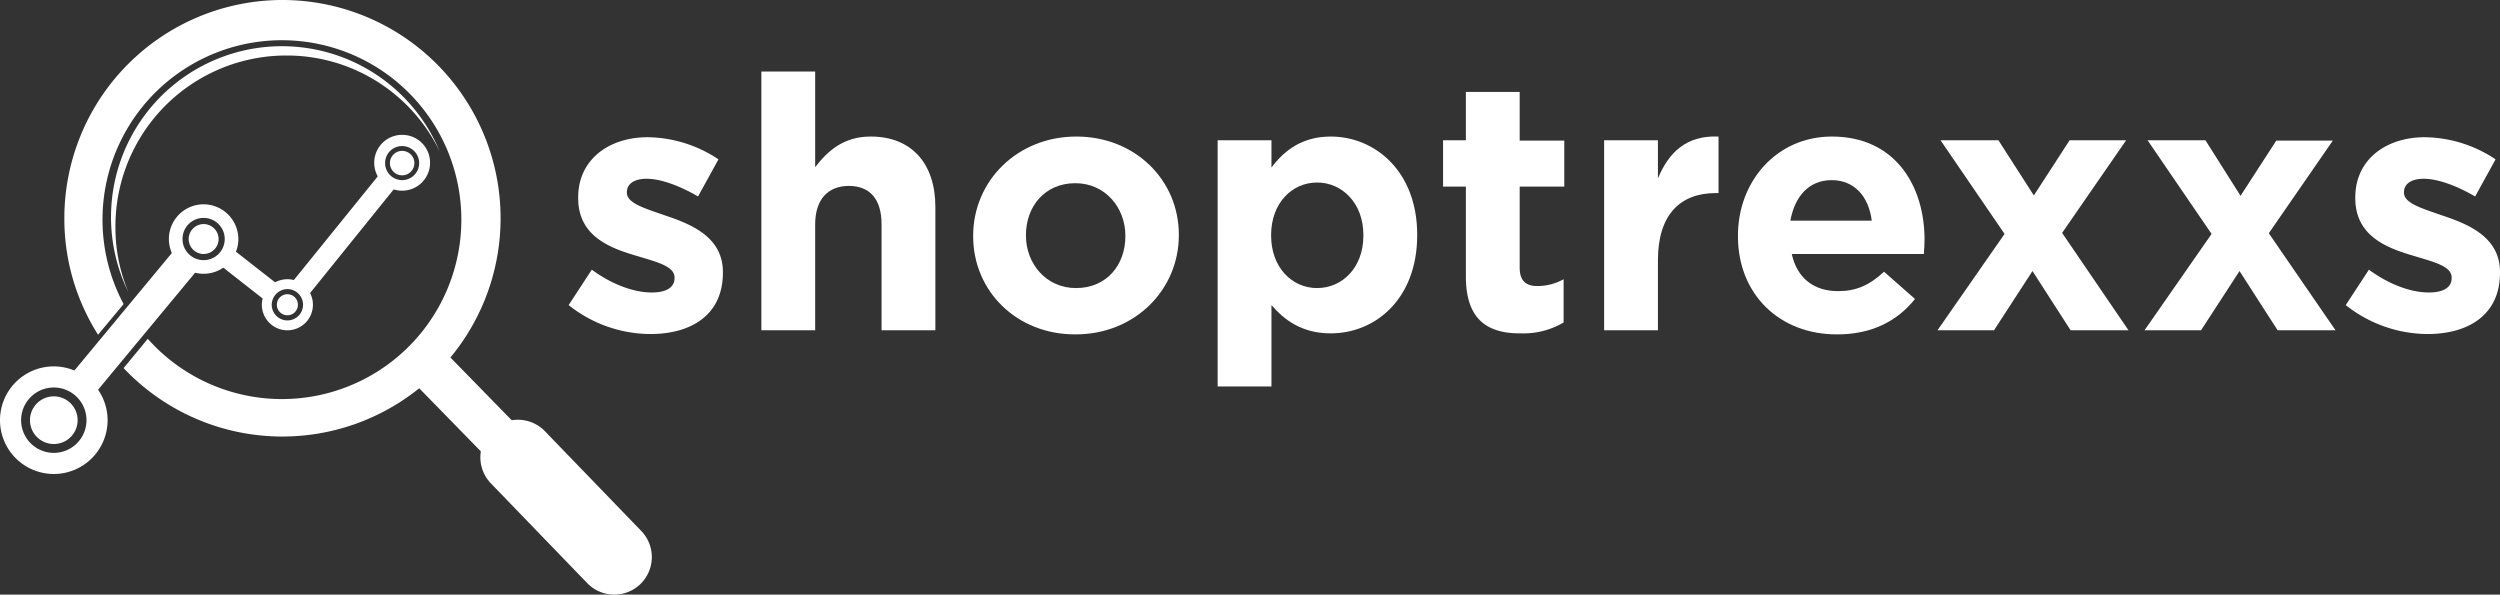 <svg xmlns="http://www.w3.org/2000/svg" viewBox="96 453 734.2 174.625">
  <rect x="96" y="453" width="734.2" height="174.625" fill="#333333" stroke="none"/>
  <defs>
    <style>
      .cls-1 {
        fill: #fff;
      }
    </style>
  </defs>
  <g id="Gruppe_34" data-name="Gruppe 34" transform="translate(96 453)">
    <g id="Gruppe_18" data-name="Gruppe 18">
      <path id="Pfad_22" data-name="Pfad 22" class="cls-1" d="M188.2,171.4h0a11.045,11.045,0,0,1-15.6,0l-28.3-29.3a11.045,11.045,0,0,1,0-15.6h0a11.045,11.045,0,0,1,15.6,0l28.3,29.3A11.044,11.044,0,0,1,188.2,171.4Z"/>
    </g>
    <g id="Gruppe_19" data-name="Gruppe 19">
      <path id="Pfad_23" data-name="Pfad 23" class="cls-1" d="M154.1,136.4h0c-2.5,2.5-7.2,1.9-10.4-1.3l-21.3-21.8c-3.2-3.2-3.8-7.9-1.3-10.4h0c2.5-2.5,7.2-1.9,10.4,1.3L152.8,126C156,129.2,156.6,133.9,154.1,136.4Z"/>
    </g>
    <g id="Gruppe_20" data-name="Gruppe 20">
      <path id="Pfad_24" data-name="Pfad 24" class="cls-1" d="M59.8,64a6.2,6.2,0,1,1-6.2,6.2A6.167,6.167,0,0,1,59.8,64m0-4A10.2,10.2,0,1,0,70,70.2,10.243,10.243,0,0,0,59.8,60Z"/>
    </g>
    <g id="Gruppe_21" data-name="Gruppe 21">
      <circle id="Ellipse_5" data-name="Ellipse 5" class="cls-1" cx="4.4" cy="4.4" r="4.4" transform="translate(55.4 65.8)"/>
    </g>
    <g id="Gruppe_22" data-name="Gruppe 22">
      <path id="Pfad_25" data-name="Pfad 25" class="cls-1" d="M57.4,76.7a5.417,5.417,0,0,1-3.6-3l-1-2.2L19.7,111.4l6.9,5.7L59.7,77.2Z"/>
    </g>
    <g id="Gruppe_23" data-name="Gruppe 23">
      <path id="Pfad_26" data-name="Pfad 26" class="cls-1" d="M82.9,0a64.081,64.081,0,0,0-64,64.1,63.375,63.375,0,0,0,9.9,34.2l7.5-9a52.694,52.694,0,1,1,7.1,10.2l-7.1,8.6A64.1,64.1,0,1,0,82.9,0Z"/>
    </g>
    <g id="Gruppe_24" data-name="Gruppe 24">
      <path id="Pfad_27" data-name="Pfad 27" class="cls-1" d="M84.4,84.9a4.6,4.6,0,1,1-4.6,4.6,4.653,4.653,0,0,1,4.6-4.6m0-2.9a7.5,7.5,0,1,0,7.5,7.5A7.49,7.49,0,0,0,84.4,82Z"/>
    </g>
    <g id="Gruppe_25" data-name="Gruppe 25">
      <circle id="Ellipse_6" data-name="Ellipse 6" class="cls-1" cx="3.1" cy="3.1" r="3.1" transform="translate(81.3 86.4)"/>
    </g>
    <g id="Gruppe_26" data-name="Gruppe 26">
      <path id="Pfad_28" data-name="Pfad 28" class="cls-1" d="M82.8,84.5l-16.6-13a6.569,6.569,0,0,1-3.7,4.7l16.6,13A5.411,5.411,0,0,1,82.8,84.5Z"/>
    </g>
    <g id="Gruppe_27" data-name="Gruppe 27">
      <path id="Pfad_29" data-name="Pfad 29" class="cls-1" d="M89.9,87.5l26.7-33.1-4.7-3.8-26.7,33A5.249,5.249,0,0,1,89.9,87.5Z"/>
    </g>
    <g id="Gruppe_28" data-name="Gruppe 28">
      <path id="Pfad_30" data-name="Pfad 30" class="cls-1" d="M118.1,42.9a5,5,0,1,1-5,5,4.951,4.951,0,0,1,5-5m0-3.3a8.2,8.2,0,1,0,8.2,8.2,8.173,8.173,0,0,0-8.2-8.2Z"/>
    </g>
    <g id="Gruppe_29" data-name="Gruppe 29">
      <circle id="Ellipse_7" data-name="Ellipse 7" class="cls-1" cx="3.6" cy="3.6" r="3.6" transform="translate(114.5 44.3)"/>
    </g>
    <g id="Gruppe_30" data-name="Gruppe 30">
      <path id="Pfad_31" data-name="Pfad 31" class="cls-1" d="M15.8,113.8a9.6,9.6,0,1,1-9.6,9.6,9.6,9.6,0,0,1,9.6-9.6m0-6.2a15.8,15.8,0,1,0,15.8,15.8,15.834,15.834,0,0,0-15.8-15.8Z"/>
    </g>
    <g id="Gruppe_31" data-name="Gruppe 31">
      <circle id="Ellipse_8" data-name="Ellipse 8" class="cls-1" cx="7" cy="7" r="7" transform="translate(8.8 116.4)"/>
    </g>
    <g id="Gruppe_32" data-name="Gruppe 32">
      <path id="Pfad_32" data-name="Pfad 32" class="cls-1" d="M84.1,16.3a49.885,49.885,0,0,1,45,28.1A50.191,50.191,0,1,0,37.7,85.8a49.221,49.221,0,0,1-3.8-19.3A50.168,50.168,0,0,1,84.1,16.3Z"/>
    </g>
    <g id="Gruppe_33" data-name="Gruppe 33">
      <path id="Pfad_33" data-name="Pfad 33" class="cls-1" d="M167,89.6l6.8-10.4c6,4.4,12.4,6.7,17.6,6.7,4.6,0,6.7-1.7,6.7-4.2v-.2c0-3.4-5.4-4.6-11.6-6.5-7.8-2.3-16.7-5.9-16.7-16.8V58c0-11.3,9.2-17.7,20.4-17.7A38.115,38.115,0,0,1,211,46.8l-6,10.9c-5.5-3.2-11-5.2-15.1-5.2-3.9,0-5.8,1.7-5.8,3.9v.2c0,3.1,5.3,4.6,11.3,6.7,7.8,2.6,16.9,6.4,16.9,16.6v.2c0,12.4-9.3,18-21.3,18A38.726,38.726,0,0,1,167,89.6Z"/>
      <path id="Pfad_34" data-name="Pfad 34" class="cls-1" d="M223.6,21h15.8V49.1c3.6-4.7,8.3-9,16.3-9,12,0,19,7.9,19,20.7V97H258.9V65.9c0-7.5-3.5-11.3-9.6-11.3s-9.9,3.9-9.9,11.3V97H223.6V21Z"/>
      <path id="Pfad_35" data-name="Pfad 35" class="cls-1" d="M285.8,69.4v-.2c0-16,12.9-29.1,30.3-29.1,17.3,0,30.1,12.8,30.1,28.8v.2c0,16-12.9,29.1-30.3,29.1C298.6,98.3,285.8,85.5,285.8,69.4Zm44.7,0v-.2c0-8.2-5.9-15.4-14.7-15.4-9.1,0-14.5,7-14.5,15.2v.2c0,8.2,5.9,15.4,14.7,15.4C325.1,84.6,330.5,77.7,330.5,69.4Z"/>
      <path id="Pfad_36" data-name="Pfad 36" class="cls-1" d="M357.6,41.2h15.8v8c3.9-5.2,9.2-9.1,17.4-9.1,13,0,25.4,10.2,25.4,28.8v.2c0,18.6-12.2,28.8-25.4,28.8-8.4,0-13.6-3.9-17.4-8.3v23.9H357.6Zm42.8,28V69c0-9.3-6.2-15.4-13.6-15.4S373.3,59.7,373.3,69v.2c0,9.3,6.1,15.4,13.5,15.4S400.4,78.6,400.4,69.2Z"/>
      <path id="Pfad_37" data-name="Pfad 37" class="cls-1" d="M430.5,81.2V54.8h-6.7V41.2h6.7V27h15.8V41.3h13.1V54.8H446.3V78.6c0,3.6,1.6,5.4,5.1,5.4a15.6,15.6,0,0,0,7.8-2V94.7a23.108,23.108,0,0,1-12.5,3.2C437.1,98,430.5,94.1,430.5,81.2Z"/>
      <path id="Pfad_38" data-name="Pfad 38" class="cls-1" d="M471.1,41.2h15.8V52.4c3.2-7.7,8.4-12.7,17.8-12.3V56.7h-.8c-10.5,0-17,6.4-17,19.7V97H471.1Z"/>
      <path id="Pfad_39" data-name="Pfad 39" class="cls-1" d="M510.4,69.4v-.2c0-15.9,11.3-29.1,27.6-29.1,18.6,0,27.2,14.5,27.2,30.3,0,1.2-.1,2.7-.2,4.2H526.2c1.6,7.2,6.6,10.9,13.6,10.9,5.3,0,9.2-1.7,13.5-5.7l9.1,8c-5.2,6.5-12.7,10.4-22.8,10.4C522.7,98.3,510.4,86.5,510.4,69.4Zm39.3-4.6c-.9-7.1-5.1-11.9-11.8-11.9-6.6,0-10.8,4.7-12.1,11.9Z"/>
      <path id="Pfad_40" data-name="Pfad 40" class="cls-1" d="M588.7,68.7,569.9,41.2h17l10.4,16.2,10.5-16.2h16.6L605.6,68.4,625.1,97h-17L596.9,79.6,585.6,97H569Z"/>
      <path id="Pfad_41" data-name="Pfad 41" class="cls-1" d="M649.5,68.7,630.7,41.2h17L658,57.5l10.5-16.2h16.6L666.3,68.5,685.9,97h-17L657.7,79.6,646.4,97H629.8Z"/>
      <path id="Pfad_42" data-name="Pfad 42" class="cls-1" d="M688.9,89.6l6.8-10.4c6,4.4,12.4,6.7,17.6,6.7,4.6,0,6.7-1.7,6.7-4.2v-.2c0-3.4-5.4-4.6-11.6-6.5-7.8-2.3-16.7-5.9-16.7-16.8V58c0-11.3,9.2-17.7,20.4-17.7a38.115,38.115,0,0,1,20.8,6.5l-6,10.9c-5.5-3.2-11-5.2-15.1-5.2-3.9,0-5.8,1.7-5.8,3.9v.2c0,3.1,5.3,4.6,11.3,6.7,7.8,2.6,16.9,6.4,16.9,16.6v.2c0,12.4-9.3,18-21.3,18A38.931,38.931,0,0,1,688.9,89.6Z"/>
    </g>
  </g>
</svg>
